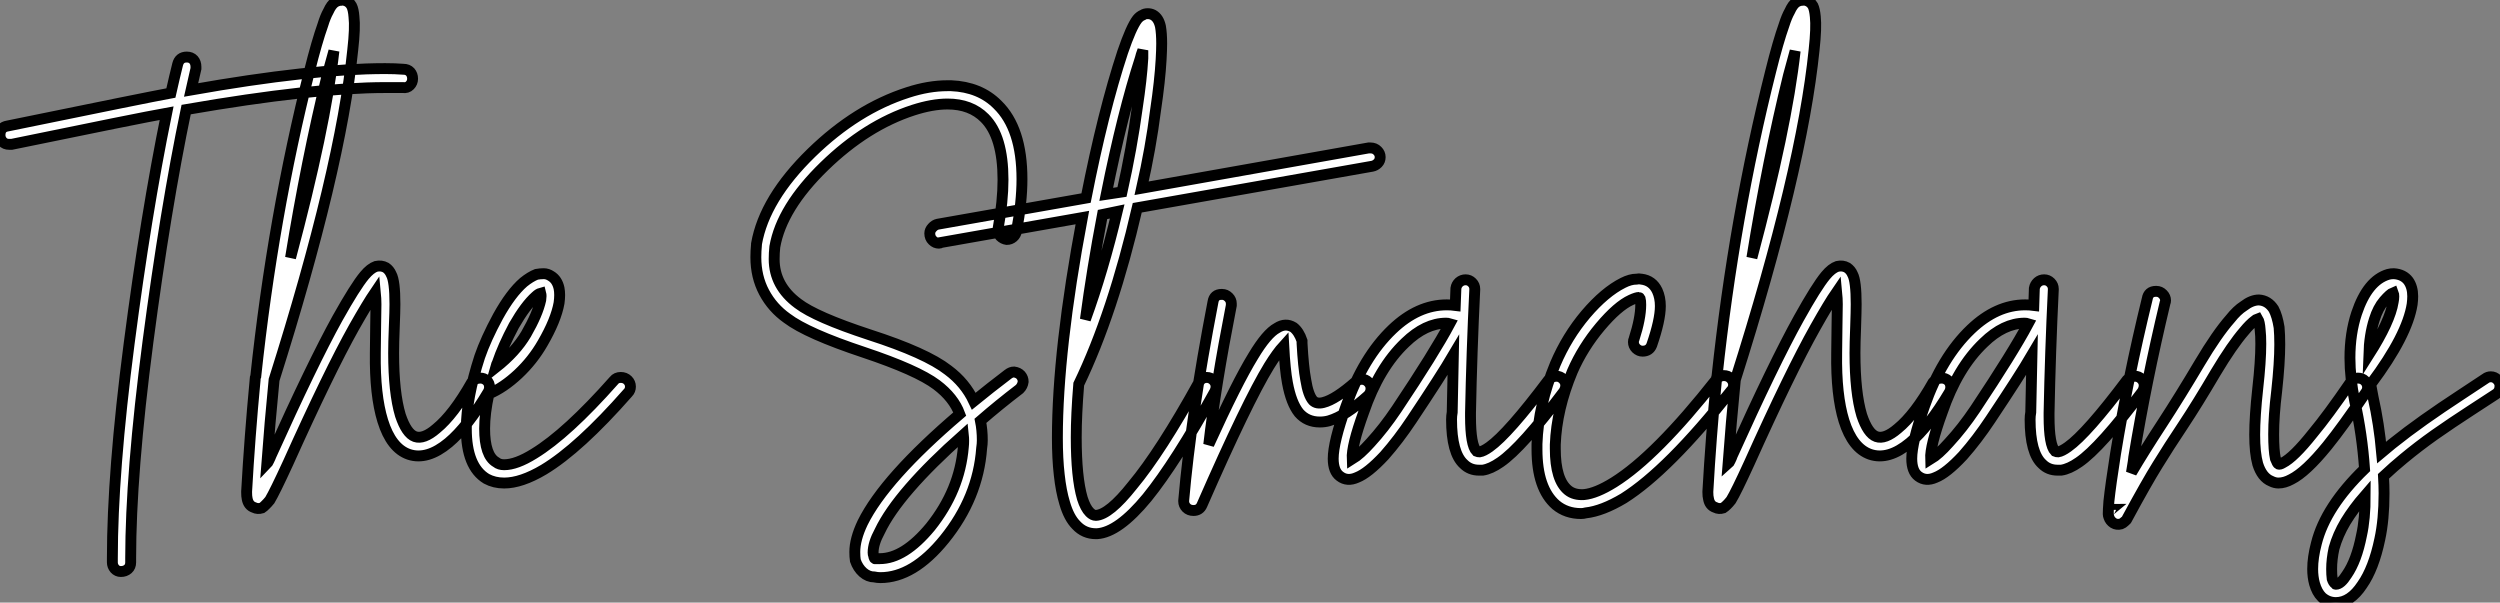 <?xml version="1.0" standalone="no"?>
<svg xmlns="http://www.w3.org/2000/svg" viewBox="-4.692 -5.171 229.41 55.295"><rect x="-4.692" y="-5.171" width="229.41" height="55.295" fill="#808080" stroke="none"/><path d="M13.44-31.92L13.44-31.92Q13.83-31.92 14.06-31.67Q14.28-31.42 14.28-31.02L14.28-31.02Q14.28-30.97 14.28-30.86L14.28-30.86Q14.06-29.96 13.83-28.90L13.83-28.90Q24.92-30.86 31.64-30.86L31.64-30.86Q32.54-30.86 33.32-30.80L33.32-30.80Q33.71-30.80 33.94-30.55Q34.16-30.30 34.16-29.93Q34.16-29.57 33.91-29.32Q33.66-29.06 33.26-29.12L33.26-29.12Q32.54-29.12 31.70-29.12L31.70-29.12Q25.03-29.12 13.38-27.10L13.38-27.10Q11.48-17.98 9.88-5.82Q8.29 6.33 8.29 14.06L8.29 14.06Q8.29 14.22 8.29 14.45L8.29 14.45Q8.29 14.84 8.04 15.06Q7.78 15.29 7.39 15.29L7.39 15.29Q7.06 15.29 6.83 15.04Q6.61 14.78 6.61 14.45L6.61 14.45Q6.61 14.22 6.61 14.06L6.61 14.06Q6.61 6.22 8.15-5.63Q9.69-17.47 11.59-26.77L11.59-26.77Q9.07-26.32-2.63-23.91L-2.63-23.91Q-2.74-23.91-2.86-23.91L-2.86-23.91Q-3.25-23.91-3.47-24.16Q-3.70-24.42-3.70-24.75L-3.70-24.75Q-3.70-25.48-3.02-25.59L-3.02-25.59Q9.80-28.22 11.98-28.62L11.98-28.62Q12.32-30.13 12.60-31.25L12.60-31.25Q12.77-31.92 13.44-31.92ZM27.61-37.13L27.61-37.13Q27.78-37.18 27.89-37.13L27.89-37.13Q28.34-37.02 28.56-36.62L28.56-36.62Q28.73-36.29 28.78-35.62L28.78-35.62Q28.90-34.61 28.67-32.59L28.67-32.59Q27.55-21.56 21.45-2.30L21.45-2.30Q21.06 1.68 20.78 5.43L20.78 5.43Q20.83 5.38 20.97 5.10Q21.11 4.82 21.17 4.65L21.17 4.65Q24.98-3.81 27.27-7.95L27.27-7.95Q28.90-10.86 29.74-11.87L29.74-11.87Q30.30-12.54 30.80-12.71L30.80-12.71Q31.30-12.82 31.70-12.60L31.70-12.60Q32.03-12.38 32.20-11.98L32.20-11.98Q32.54-11.37 32.54-9.24L32.54-9.24Q32.54-8.62 32.48-7.14Q32.42-5.66 32.42-4.76L32.42-4.76Q32.42-1.12 33.04 0.95L33.04 0.95Q33.60 2.63 34.38 2.91L34.38 2.91Q35.17 3.19 36.34 2.18L36.34 2.18Q37.91 0.90 39.59-2.07L39.59-2.07Q39.87-2.46 40.38-2.46L40.38-2.46Q40.71-2.46 40.96-2.24Q41.22-2.02 41.22-1.62L41.22-1.62Q41.22-1.40 41.10-1.18L41.10-1.18Q39.20 2.02 37.46 3.47L37.46 3.47Q35.50 5.10 33.82 4.54L33.82 4.54Q32.20 3.98 31.42 1.46L31.42 1.46Q30.69-0.90 30.74-4.76L30.74-4.76Q30.74-5.71 30.77-7.20Q30.80-8.68 30.80-9.24L30.80-9.24Q30.80-9.74 30.74-10.36L30.74-10.36Q30.02-9.30 28.78-7.11L28.78-7.11Q26.49-3.02 22.74 5.32L22.74 5.32Q21.50 8.01 21.06 8.74L21.06 8.74Q20.83 9.02 20.66 9.18Q20.50 9.35 20.33 9.46L20.33 9.46Q19.94 9.58 19.60 9.41L19.60 9.41Q19.10 9.24 18.98 8.62L18.98 8.62Q18.93 8.40 18.93 8.01L18.93 8.01Q18.93 7.95 18.93 7.95L18.93 7.95Q19.21 2.97 19.71-2.30L19.71-2.30Q19.71-2.35 19.71-2.35L19.71-2.35Q19.71-2.52 19.77-2.63L19.77-2.63Q21.34-17.30 24.70-30.63L24.70-30.63Q25.37-33.32 25.93-34.89L25.93-34.89Q26.15-35.62 26.43-36.12L26.43-36.12Q26.71-36.74 27.05-36.96L27.05-36.96Q27.33-37.13 27.61-37.13ZM26.94-32.48L26.94-32.48Q26.66-31.42 26.32-30.24L26.32-30.24Q24.42-22.46 22.96-13.50L22.96-13.50Q26.15-25.42 26.94-32.48ZM46.20-12.04L46.20-12.04Q46.54-12.04 46.87-11.82L46.87-11.82Q47.43-11.48 47.60-10.70L47.60-10.70Q47.71-10.14 47.60-9.35L47.60-9.35Q47.32-7.78 46.09-5.66L46.09-5.66Q45.19-4.09 43.85-2.83Q42.50-1.57 41.16-1.01L41.16-1.01Q40.77 0.78 40.77 2.18L40.77 2.18Q40.77 4.65 41.83 5.26L41.83 5.26Q42.11 5.49 42.56 5.49L42.56 5.49Q43.68 5.49 45.30 4.48L45.30 4.48Q48.33 2.63 52.64-2.24L52.64-2.24Q52.86-2.52 53.26-2.52L53.26-2.52Q53.65-2.52 53.90-2.27Q54.15-2.02 54.15-1.68L54.15-1.68Q54.15-1.34 53.93-1.12L53.93-1.12Q49.45 3.98 46.20 5.94L46.20 5.94Q44.13 7.17 42.56 7.17L42.56 7.17Q41.66 7.17 40.94 6.78L40.94 6.78Q39.09 5.66 39.09 2.18L39.09 2.18Q39.09-0.62 40.32-4.42L40.32-4.42Q40.88-6.05 42-8.12L42-8.12Q43.18-10.25 44.35-11.26L44.35-11.26Q44.97-11.76 45.53-11.98L45.53-11.98Q45.86-12.04 46.20-12.04ZM45.92-10.25L45.92-10.25Q45.70-10.19 45.47-9.97L45.47-9.97Q44.52-9.13 43.46-7.28L43.46-7.28Q42.45-5.38 41.94-3.86L41.94-3.86Q41.89-3.81 41.78-3.42L41.78-3.42Q43.62-4.87 44.58-6.50L44.58-6.50L44.58-6.50Q45.64-8.34 45.92-9.63L45.92-9.63Q45.98-10.02 45.92-10.25Z" fill="white" stroke="black" transform="translate(0 0) scale(1 1) translate(-0.991 31.984)"/><path d="M19.54-29.29L19.54-29.29Q22.18-29.18 23.80-27.55L23.80-27.55Q26.04-25.37 26.04-20.72L26.04-20.72Q26.04-18.59 25.54-15.96L25.54-15.96Q25.48-15.62 25.23-15.40Q24.98-15.18 24.64-15.18L24.64-15.18Q24.30-15.23 24.05-15.48Q23.80-15.74 23.86-16.07L23.86-16.07Q23.86-16.18 23.86-16.24L23.86-16.24Q24.30-18.70 24.30-20.66L24.30-20.66Q24.30-24.64 22.62-26.32L22.62-26.32Q21.34-27.61 19.21-27.61L19.21-27.61Q17.81-27.61 16.07-27.05L16.07-27.05Q11.76-25.65 7.90-21.90L7.90-21.90Q3.98-18.09 3.36-14.50L3.36-14.50Q3.30-13.94 3.30-13.38L3.30-13.38Q3.30-10.92 5.49-9.30L5.49-9.30Q7.11-8.06 12.04-6.44L12.04-6.44Q17.25-4.76 19.26-3.19L19.26-3.19Q20.83-2.02 21.62-0.34L21.62-0.34Q23.13-1.57 24.75-2.80L24.75-2.80Q25.03-3.02 25.31-3.02L25.31-3.02Q25.70-2.97 25.93-2.72Q26.15-2.46 26.15-2.13L26.15-2.13Q26.10-1.74 25.82-1.46L25.82-1.46Q23.91 0 22.23 1.46L22.23 1.46Q22.40 2.30 22.40 3.25L22.40 3.25Q22.40 3.58 22.34 3.98L22.34 3.98Q22.01 8.51 18.93 12.32L18.93 12.32Q16.07 15.85 13.05 15.85L13.05 15.85Q12.77 15.85 12.49 15.79L12.49 15.79Q11.93 15.79 11.45 15.37Q10.98 14.95 10.75 14.28L10.75 14.28Q10.70 13.94 10.70 13.50L10.70 13.50Q10.70 12.32 11.42 10.81L11.42 10.81Q13.44 6.72 20.33 0.84L20.33 0.84Q19.77-0.67 18.20-1.85L18.20-1.85Q16.41-3.19 11.54-4.82L11.54-4.82Q6.33-6.55 4.48-7.95L4.48-7.95Q3.14-8.90 2.38-10.33Q1.62-11.76 1.62-13.55L1.62-13.55Q1.62-14.11 1.68-14.73L1.68-14.73L1.68-14.78Q2.41-18.93 6.72-23.13L6.72-23.13Q10.86-27.16 15.57-28.67L15.57-28.67Q17.47-29.29 19.21-29.29L19.21-29.29Q19.38-29.29 19.54-29.29ZM20.66 2.74L20.66 2.74Q14.67 8.06 12.99 11.59L12.99 11.59Q12.38 12.71 12.38 13.55L12.38 13.55Q12.38 13.72 12.43 13.83L12.43 13.83Q12.49 14.17 12.60 14.11L12.60 14.11Q12.60 14.11 12.66 14.11L12.66 14.11Q12.66 14.11 12.71 14.11L12.71 14.11Q12.82 14.11 12.99 14.11L12.99 14.11Q15.23 14.11 17.64 11.20L17.64 11.20Q20.33 7.84 20.66 3.86L20.66 3.86Q20.72 3.30 20.66 2.74ZM58.02-23.58L58.02-23.58Q58.41-23.58 58.66-23.32Q58.91-23.07 58.91-22.74L58.91-22.74Q58.91-22.40 58.69-22.18Q58.46-21.95 58.18-21.90L58.18-21.90L36.62-18.09Q34.38-8.40 31.25-1.90L31.25-1.90Q31.02 0.90 31.02 2.97L31.02 2.97Q31.02 6.66 31.58 8.57L31.58 8.57Q31.86 9.46 32.26 9.86L32.26 9.86Q32.54 10.14 32.82 10.14L32.82 10.14Q34.05 10.08 36.18 7.39L36.18 7.39Q38.75 4.31 42.28-2.07L42.28-2.07Q42.50-2.52 43.01-2.52L43.01-2.52Q43.34-2.52 43.60-2.27Q43.85-2.02 43.85-1.68L43.85-1.68Q43.85-1.46 43.74-1.23L43.74-1.23Q40.15 5.26 37.52 8.51L37.52 8.51Q34.89 11.70 32.93 11.82L32.93 11.82Q32.87 11.82 32.82 11.82L32.82 11.82Q31.75 11.82 31.02 11.03L31.02 11.03Q30.35 10.36 29.96 9.02L29.96 9.02Q29.62 7.90 29.46 6.41Q29.29 4.93 29.29 3.02L29.29 3.02Q29.29-4.98 31.58-17.19L31.58-17.19L18.59-14.90Q18.54-14.84 18.42-14.84L18.42-14.84Q18.09-14.84 17.84-15.09Q17.58-15.34 17.58-15.74L17.58-15.74Q17.58-16.02 17.81-16.27Q18.03-16.52 18.31-16.58L18.31-16.58L31.92-18.98Q33.49-26.94 35.28-32.37L35.28-32.37Q36.06-34.66 36.62-35.39L36.62-35.39Q36.85-35.67 37.13-35.78L37.13-35.78Q37.30-35.90 37.58-35.90L37.58-35.90Q37.86-35.90 38.08-35.78L38.08-35.78Q38.58-35.50 38.75-34.72L38.75-34.72Q38.86-34.10 38.86-33.15L38.86-33.15Q38.86-32.59 38.81-31.70L38.81-31.70Q38.70-29.74 38.30-27.05L38.30-27.05Q37.86-23.58 37.02-19.88L37.02-19.88L57.85-23.58Q57.96-23.58 58.02-23.58ZM37.13-32.54L37.13-32.54Q36.96-32.09 36.90-31.81L36.90-31.81Q35.28-26.82 33.77-19.32L33.77-19.32L35.22-19.54Q36.12-23.58 36.62-27.27L36.62-27.27Q37.02-29.90 37.13-31.81L37.13-31.81Q37.13-32.14 37.13-32.54ZM34.78-17.75L34.78-17.75L33.43-17.47Q32.48-12.49 31.86-7.84L31.86-7.84Q33.49-12.32 34.78-17.75ZM44.35-10.14L44.35-10.14Q44.35-10.14 44.41-10.14L44.41-10.14Q44.74-10.14 45.00-9.88Q45.25-9.63 45.25-9.30L45.25-9.30Q45.25-9.24 45.25-9.13L45.25-9.13Q43.79-1.68 43.18 3.64L43.18 3.64Q45.75-2.02 47.26-4.48L47.26-4.48Q48.50-6.55 49.45-7.06L49.45-7.06Q50.23-7.56 50.96-7.11L50.96-7.11Q51.46-6.72 51.74-5.88L51.74-5.88Q51.74-5.77 51.74-5.66L51.74-5.66Q51.86-3.47 52.08-2.30L52.08-2.30Q52.30-0.90 52.75-0.39L52.75-0.39Q53.09-0.06 53.70-0.22L53.70-0.22Q54.82-0.50 56.67-2.13L56.67-2.13Q56.90-2.35 57.23-2.35L57.23-2.35Q57.57-2.35 57.82-2.10Q58.07-1.85 58.07-1.51L58.07-1.51Q58.07-1.12 57.79-0.84L57.79-0.84Q56.73 0.11 55.86 0.67Q54.99 1.23 54.21 1.46L54.21 1.46Q53.82 1.57 53.37 1.57L53.37 1.57Q52.19 1.57 51.46 0.73L51.46 0.73Q50.74-0.17 50.40-2.02L50.40-2.02Q50.18-3.19 50.06-5.43L50.06-5.43Q49.45-4.76 48.72-3.58L48.72-3.58Q46.70-0.28 42.56 9.18L42.56 9.18Q42.34 9.69 41.78 9.69L41.78 9.69Q41.38 9.69 41.13 9.44Q40.88 9.18 40.88 8.85L40.88 8.85Q40.88 8.85 40.88 8.79L40.88 8.79Q41.55 1.01 43.57-9.46L43.57-9.46Q43.68-10.14 44.35-10.14ZM66.75-11.48L66.75-11.48Q67.09-11.48 67.34-11.23Q67.59-10.98 67.59-10.64L67.59-10.64Q67.59-10.64 67.59-10.58L67.59-10.58Q67.31-4.82 67.20 0.73L67.20 0.73Q67.20 0.90 67.20 1.06L67.20 1.06Q67.20 3.70 67.76 4.26L67.76 4.26Q67.87 4.31 68.04 4.31L68.04 4.31Q68.38 4.26 68.94 3.86L68.94 3.86Q70.67 2.63 74.37-2.30L74.37-2.30Q74.65-2.63 75.10-2.63L75.10-2.63Q75.43-2.63 75.68-2.38Q75.94-2.13 75.94-1.79L75.94-1.79Q75.94-1.51 75.77-1.23L75.77-1.23Q71.90 3.92 69.94 5.26L69.94 5.26Q69.05 5.88 68.32 5.99L68.32 5.99Q68.15 5.99 67.98 5.99L67.98 5.99Q67.14 5.99 66.58 5.43L66.58 5.43Q65.46 4.42 65.46 1.34L65.46 1.34Q65.46 1.01 65.52 0.67L65.52 0.67Q65.58-1.79 65.63-4.59L65.63-4.59Q64.51-2.69 61.82 1.34L61.82 1.34Q60.59 3.19 59.30 4.65L59.30 4.65Q57.79 6.27 56.78 6.66L56.78 6.66Q55.89 7.06 55.22 6.55L55.22 6.55Q54.60 6.10 54.60 4.93L54.60 4.93Q54.60 3.42 55.78 0.11L55.78 0.11Q57.34-4.37 60.03-6.94L60.03-6.94Q62.38-9.18 65.02-9.18L65.02-9.18Q65.41-9.18 65.80-9.13L65.80-9.13L65.86-10.70Q65.91-11.03 66.16-11.26Q66.42-11.48 66.75-11.48ZM64.96-7.50L64.96-7.50Q63.06-7.50 61.21-5.71L61.21-5.71Q58.80-3.42 57.40 0.67L57.40 0.67Q56.28 3.75 56.34 4.98L56.34 4.98Q57.06 4.54 58.02 3.47L58.02 3.47Q59.25 2.13 60.42 0.39L60.42 0.39Q63.90-4.82 65.30-7.45L65.30-7.45Q65.13-7.50 64.96-7.50ZM82.43-11.54L82.43-11.54Q82.66-11.59 82.88-11.54L82.88-11.54Q83.89-11.42 84.34-10.47L84.34-10.47Q84.62-9.86 84.62-9.07L84.62-9.07Q84.62-7.78 83.83-5.49L83.83-5.49Q83.61-4.93 82.99-4.93L82.99-4.93Q82.66-4.93 82.40-5.18Q82.15-5.43 82.15-5.77L82.15-5.77Q82.15-5.94 82.21-6.05L82.21-6.05Q82.82-7.95 82.82-9.18L82.82-9.18Q82.82-9.58 82.77-9.74L82.77-9.74Q82.71-9.86 82.66-9.86L82.66-9.86Q82.43-9.86 81.93-9.63L81.93-9.63Q80.70-9.07 79.10-7.17Q77.50-5.26 76.55-3.08L76.55-3.08Q75.10 0.39 74.98 3.64L74.98 3.64Q74.98 3.81 74.98 4.03L74.98 4.03Q74.98 6.89 76.16 7.84L76.16 7.84Q76.72 8.29 77.62 8.23L77.62 8.23Q78.74 8.12 80.36 7.11L80.36 7.11Q84.22 4.70 89.77-2.35L89.77-2.35Q90.05-2.69 90.44-2.69L90.44-2.69Q90.83-2.69 91.08-2.44Q91.34-2.18 91.34-1.85L91.34-1.85Q91.34-1.51 91.11-1.29L91.11-1.29Q85.34 5.99 81.26 8.57L81.26 8.57Q79.30 9.74 77.78 9.91L77.78 9.91Q77.56 9.97 77.34 9.97L77.34 9.97Q75.99 9.97 75.04 9.18L75.04 9.18Q73.30 7.67 73.30 4.09L73.30 4.09Q73.30 3.86 73.30 3.58L73.30 3.58Q73.42 0 74.98-3.75L74.98-3.75Q76.05-6.27 77.78-8.32Q79.52-10.36 81.20-11.20L81.20-11.20Q81.87-11.54 82.43-11.54ZM97.66-37.13L97.66-37.13Q97.83-37.18 97.94-37.13L97.94-37.13Q98.39-37.02 98.62-36.62L98.62-36.62Q98.78-36.29 98.84-35.62L98.84-35.62Q98.95-34.61 98.73-32.59L98.73-32.59Q97.61-21.56 91.50-2.30L91.50-2.30Q91.11 1.68 90.83 5.43L90.83 5.43Q90.89 5.38 91.03 5.10Q91.17 4.82 91.22 4.65L91.22 4.65Q95.03-3.81 97.33-7.95L97.33-7.95Q98.95-10.86 99.79-11.87L99.79-11.87Q100.35-12.54 100.86-12.71L100.86-12.71Q101.36-12.82 101.75-12.60L101.75-12.60Q102.09-12.38 102.26-11.98L102.26-11.98Q102.59-11.37 102.59-9.24L102.59-9.24Q102.59-8.62 102.54-7.14Q102.48-5.66 102.48-4.76L102.48-4.76Q102.48-1.12 103.10 0.95L103.10 0.95Q103.66 2.63 104.44 2.91L104.44 2.91Q105.22 3.19 106.40 2.18L106.40 2.18Q107.97 0.90 109.65-2.07L109.65-2.07Q109.93-2.46 110.43-2.46L110.43-2.46Q110.77-2.46 111.02-2.24Q111.27-2.02 111.27-1.62L111.27-1.62Q111.27-1.40 111.16-1.18L111.16-1.18Q109.26 2.02 107.52 3.47L107.52 3.47Q105.56 5.10 103.88 4.54L103.88 4.54Q102.26 3.98 101.47 1.46L101.47 1.46Q100.74-0.90 100.80-4.76L100.80-4.76Q100.80-5.71 100.83-7.20Q100.86-8.68 100.86-9.24L100.86-9.24Q100.86-9.74 100.80-10.36L100.80-10.36Q100.07-9.30 98.84-7.11L98.84-7.11Q96.54-3.02 92.79 5.32L92.79 5.32Q91.56 8.01 91.11 8.74L91.11 8.74Q90.89 9.02 90.72 9.18Q90.55 9.35 90.38 9.46L90.38 9.46Q89.99 9.58 89.66 9.41L89.66 9.41Q89.15 9.24 89.04 8.62L89.04 8.62Q88.98 8.40 88.98 8.01L88.98 8.01Q88.98 7.95 88.98 7.95L88.98 7.95Q89.26 2.97 89.77-2.30L89.77-2.30Q89.77-2.35 89.77-2.35L89.77-2.35Q89.77-2.52 89.82-2.63L89.82-2.63Q91.39-17.30 94.75-30.63L94.75-30.63Q95.42-33.32 95.98-34.89L95.98-34.89Q96.21-35.62 96.49-36.12L96.49-36.12Q96.77-36.74 97.10-36.96L97.10-36.96Q97.38-37.13 97.66-37.13ZM96.99-32.48L96.99-32.48Q96.71-31.42 96.38-30.24L96.38-30.24Q94.47-22.46 93.02-13.50L93.02-13.50Q96.21-25.42 96.99-32.48ZM119.84-11.48L119.84-11.48Q120.18-11.48 120.43-11.23Q120.68-10.98 120.68-10.64L120.68-10.64Q120.68-10.64 120.68-10.58L120.68-10.58Q120.40-4.82 120.29 0.73L120.29 0.73Q120.29 0.90 120.29 1.06L120.29 1.06Q120.29 3.70 120.85 4.26L120.85 4.26Q120.96 4.31 121.13 4.31L121.13 4.31Q121.46 4.26 122.02 3.86L122.02 3.86Q123.76 2.63 127.46-2.30L127.46-2.30Q127.74-2.63 128.18-2.63L128.18-2.63Q128.52-2.63 128.77-2.38Q129.02-2.13 129.02-1.79L129.02-1.79Q129.02-1.51 128.86-1.23L128.86-1.23Q124.99 3.92 123.03 5.26L123.03 5.26Q122.14 5.88 121.41 5.99L121.41 5.99Q121.24 5.99 121.07 5.99L121.07 5.99Q120.23 5.99 119.67 5.43L119.67 5.43Q118.55 4.42 118.55 1.34L118.55 1.34Q118.55 1.01 118.61 0.67L118.61 0.67Q118.66-1.79 118.72-4.59L118.72-4.59Q117.60-2.69 114.91 1.34L114.91 1.34Q113.68 3.19 112.39 4.65L112.39 4.65Q110.88 6.27 109.87 6.66L109.87 6.66Q108.98 7.06 108.30 6.55L108.30 6.55Q107.69 6.10 107.69 4.93L107.69 4.93Q107.69 3.42 108.86 0.11L108.86 0.11Q110.43-4.37 113.12-6.94L113.12-6.94Q115.47-9.18 118.10-9.18L118.10-9.18Q118.50-9.18 118.89-9.13L118.89-9.13L118.94-10.70Q119.00-11.03 119.25-11.26Q119.50-11.48 119.84-11.48ZM118.05-7.50L118.05-7.50Q116.14-7.50 114.30-5.71L114.30-5.71Q111.89-3.42 110.49 0.67L110.49 0.67Q109.37 3.75 109.42 4.98L109.42 4.98Q110.15 4.54 111.10 3.47L111.10 3.47Q112.34 2.13 113.51 0.39L113.51 0.39Q116.98-4.82 118.38-7.45L118.38-7.45Q118.22-7.50 118.05-7.50ZM130.09-10.42L130.14-10.42Q130.48-10.42 130.73-10.16Q130.98-9.91 130.98-9.58L130.98-9.58Q130.98-9.46 130.93-9.35L130.93-9.35Q129.19-2.07 128.07 4.76L128.07 4.76Q128.07 4.93 127.85 6.22L127.85 6.22Q128.97 4.31 130.65 1.74Q132.33-0.84 134.12-3.86L134.12-3.86Q135.69-6.50 136.92-7.90L136.92-7.90Q137.54-8.68 138.15-9.07L138.15-9.07Q138.88-9.63 139.55-9.63L139.55-9.63Q140.39-9.58 140.90-8.79L140.90-8.79Q141.23-8.18 141.40-7.11L141.40-7.11Q141.46-6.44 141.46-5.54L141.46-5.54Q141.46-3.86 141.18-1.29L141.18-1.29Q140.90 1.01 140.90 2.69L140.90 2.69Q140.90 4.20 141.06 4.93L141.06 4.93Q141.23 5.38 141.34 5.43L141.34 5.43Q141.46 5.49 141.74 5.32L141.74 5.32Q142.74 4.82 144.48 2.63L144.48 2.63Q145.88 0.95 147.95-2.07L147.95-2.07Q148.18-2.46 148.62-2.46L148.62-2.46Q149.02-2.46 149.27-2.21Q149.52-1.96 149.52-1.62L149.52-1.62Q149.52-1.34 149.35-1.12L149.35-1.12Q147.22 2.02 145.82 3.75L145.82 3.75Q143.86 6.16 142.52 6.83L142.52 6.83Q141.90 7.17 141.34 7.17L141.34 7.17Q141.01 7.17 140.67 7L140.67 7Q139.83 6.66 139.44 5.43L139.44 5.43Q139.16 4.42 139.16 2.74L139.16 2.74Q139.16 1.06 139.44-1.51L139.44-1.51Q139.72-3.98 139.72-5.60L139.72-5.60Q139.72-6.38 139.66-6.89L139.66-6.89Q139.61-7.62 139.44-7.90L139.44-7.90Q139.27-7.84 139.16-7.73L139.16-7.73Q138.71-7.39 138.21-6.78L138.21-6.78Q137.09-5.49 135.58-2.97L135.58-2.97Q133.90-0.11 132.58 1.88Q131.26 3.86 130.26 5.49Q129.25 7.11 127.46 10.42L127.46 10.42Q127.40 10.58 127.23 10.70L127.23 10.70Q127.06 10.86 126.90 10.92L126.90 10.92Q126.50 11.03 126.20 10.84Q125.89 10.64 125.78 10.30L125.78 10.30Q125.72 10.14 125.72 10.02L125.72 10.02Q125.72 9.63 125.78 8.85L125.78 8.85Q125.94 7.34 126.39 4.48L126.39 4.48Q127.51-2.41 129.30-9.74L129.30-9.74Q129.42-10.42 130.09-10.42L130.09-10.42ZM126.00 9.58L126.00 9.58Q125.94 9.58 125.94 9.63L125.94 9.63Q126.00 9.58 126.00 9.58ZM151.93-12.04L151.93-12.04Q152.82-11.98 153.27-11.37L153.27-11.37Q153.66-10.81 153.66-9.97L153.66-9.97Q153.66-9.63 153.61-9.24L153.61-9.24Q153.16-6.38 149.86-1.96L149.86-1.96Q149.86-1.90 149.80-1.90L149.80-1.90Q149.91-1.29 150.02-0.73L150.02-0.73Q150.58 1.79 150.81 4.37L150.81 4.37Q151.42 3.86 151.76 3.58L151.76 3.58Q153.16 2.46 154.70 1.37Q156.24 0.28 158.12-0.95Q159.99-2.18 160.33-2.41L160.33-2.41Q160.55-2.58 160.83-2.58L160.83-2.58Q161.17-2.58 161.42-2.32Q161.67-2.07 161.67-1.74L161.67-1.74Q161.67-1.23 161.28-0.98Q160.89-0.73 159.04 0.48Q157.19 1.68 155.68 2.74Q154.17 3.81 152.82 4.93L152.82 4.93Q151.93 5.66 150.98 6.55L150.98 6.55Q151.03 7.39 151.03 8.12L151.03 8.12Q151.03 10.53 150.64 12.32L150.64 12.32Q150.08 15.01 149.02 16.52L149.02 16.52Q147.95 18.14 146.61 18.14L146.61 18.14Q145.88 18.14 145.32 17.64L145.32 17.64Q144.87 17.19 144.65 16.41L144.65 16.41Q144.48 15.79 144.48 15.06L144.48 15.06Q144.48 14 144.82 12.71L144.82 12.71Q145.66 9.35 149.24 5.88L149.24 5.88Q149.02 2.69 148.34-0.34L148.34-0.34Q147.90-2.46 147.90-4.31L147.90-4.31Q147.90-6.55 148.51-8.40L148.51-8.40Q149.52-11.42 151.42-11.98L151.42-11.98Q151.65-12.04 151.93-12.04ZM151.87-10.30L151.87-10.30Q151.59-10.19 151.03-9.55Q150.47-8.90 150.14-7.84L150.14-7.84Q149.69-6.44 149.63-4.59L149.63-4.59Q151.59-7.67 151.87-9.46L151.87-9.46Q151.98-10.02 151.87-10.30ZM149.30 8.29L149.30 8.29Q148.23 9.52 147.50 10.72Q146.78 11.93 146.44 13.16L146.44 13.16Q146.22 14.17 146.22 15.06L146.22 15.06Q146.22 15.57 146.27 15.96L146.27 15.96Q146.38 16.30 146.55 16.41L146.55 16.41Q146.55 16.46 146.61 16.46L146.61 16.46Q147.06 16.46 147.62 15.57L147.62 15.57Q148.51 14.28 148.96 11.98L148.96 11.98Q149.30 10.47 149.30 8.29Z" fill="white" stroke="black" transform="translate(63.672 0) scale(1 1) translate(-0.624 31.984)"/></svg>